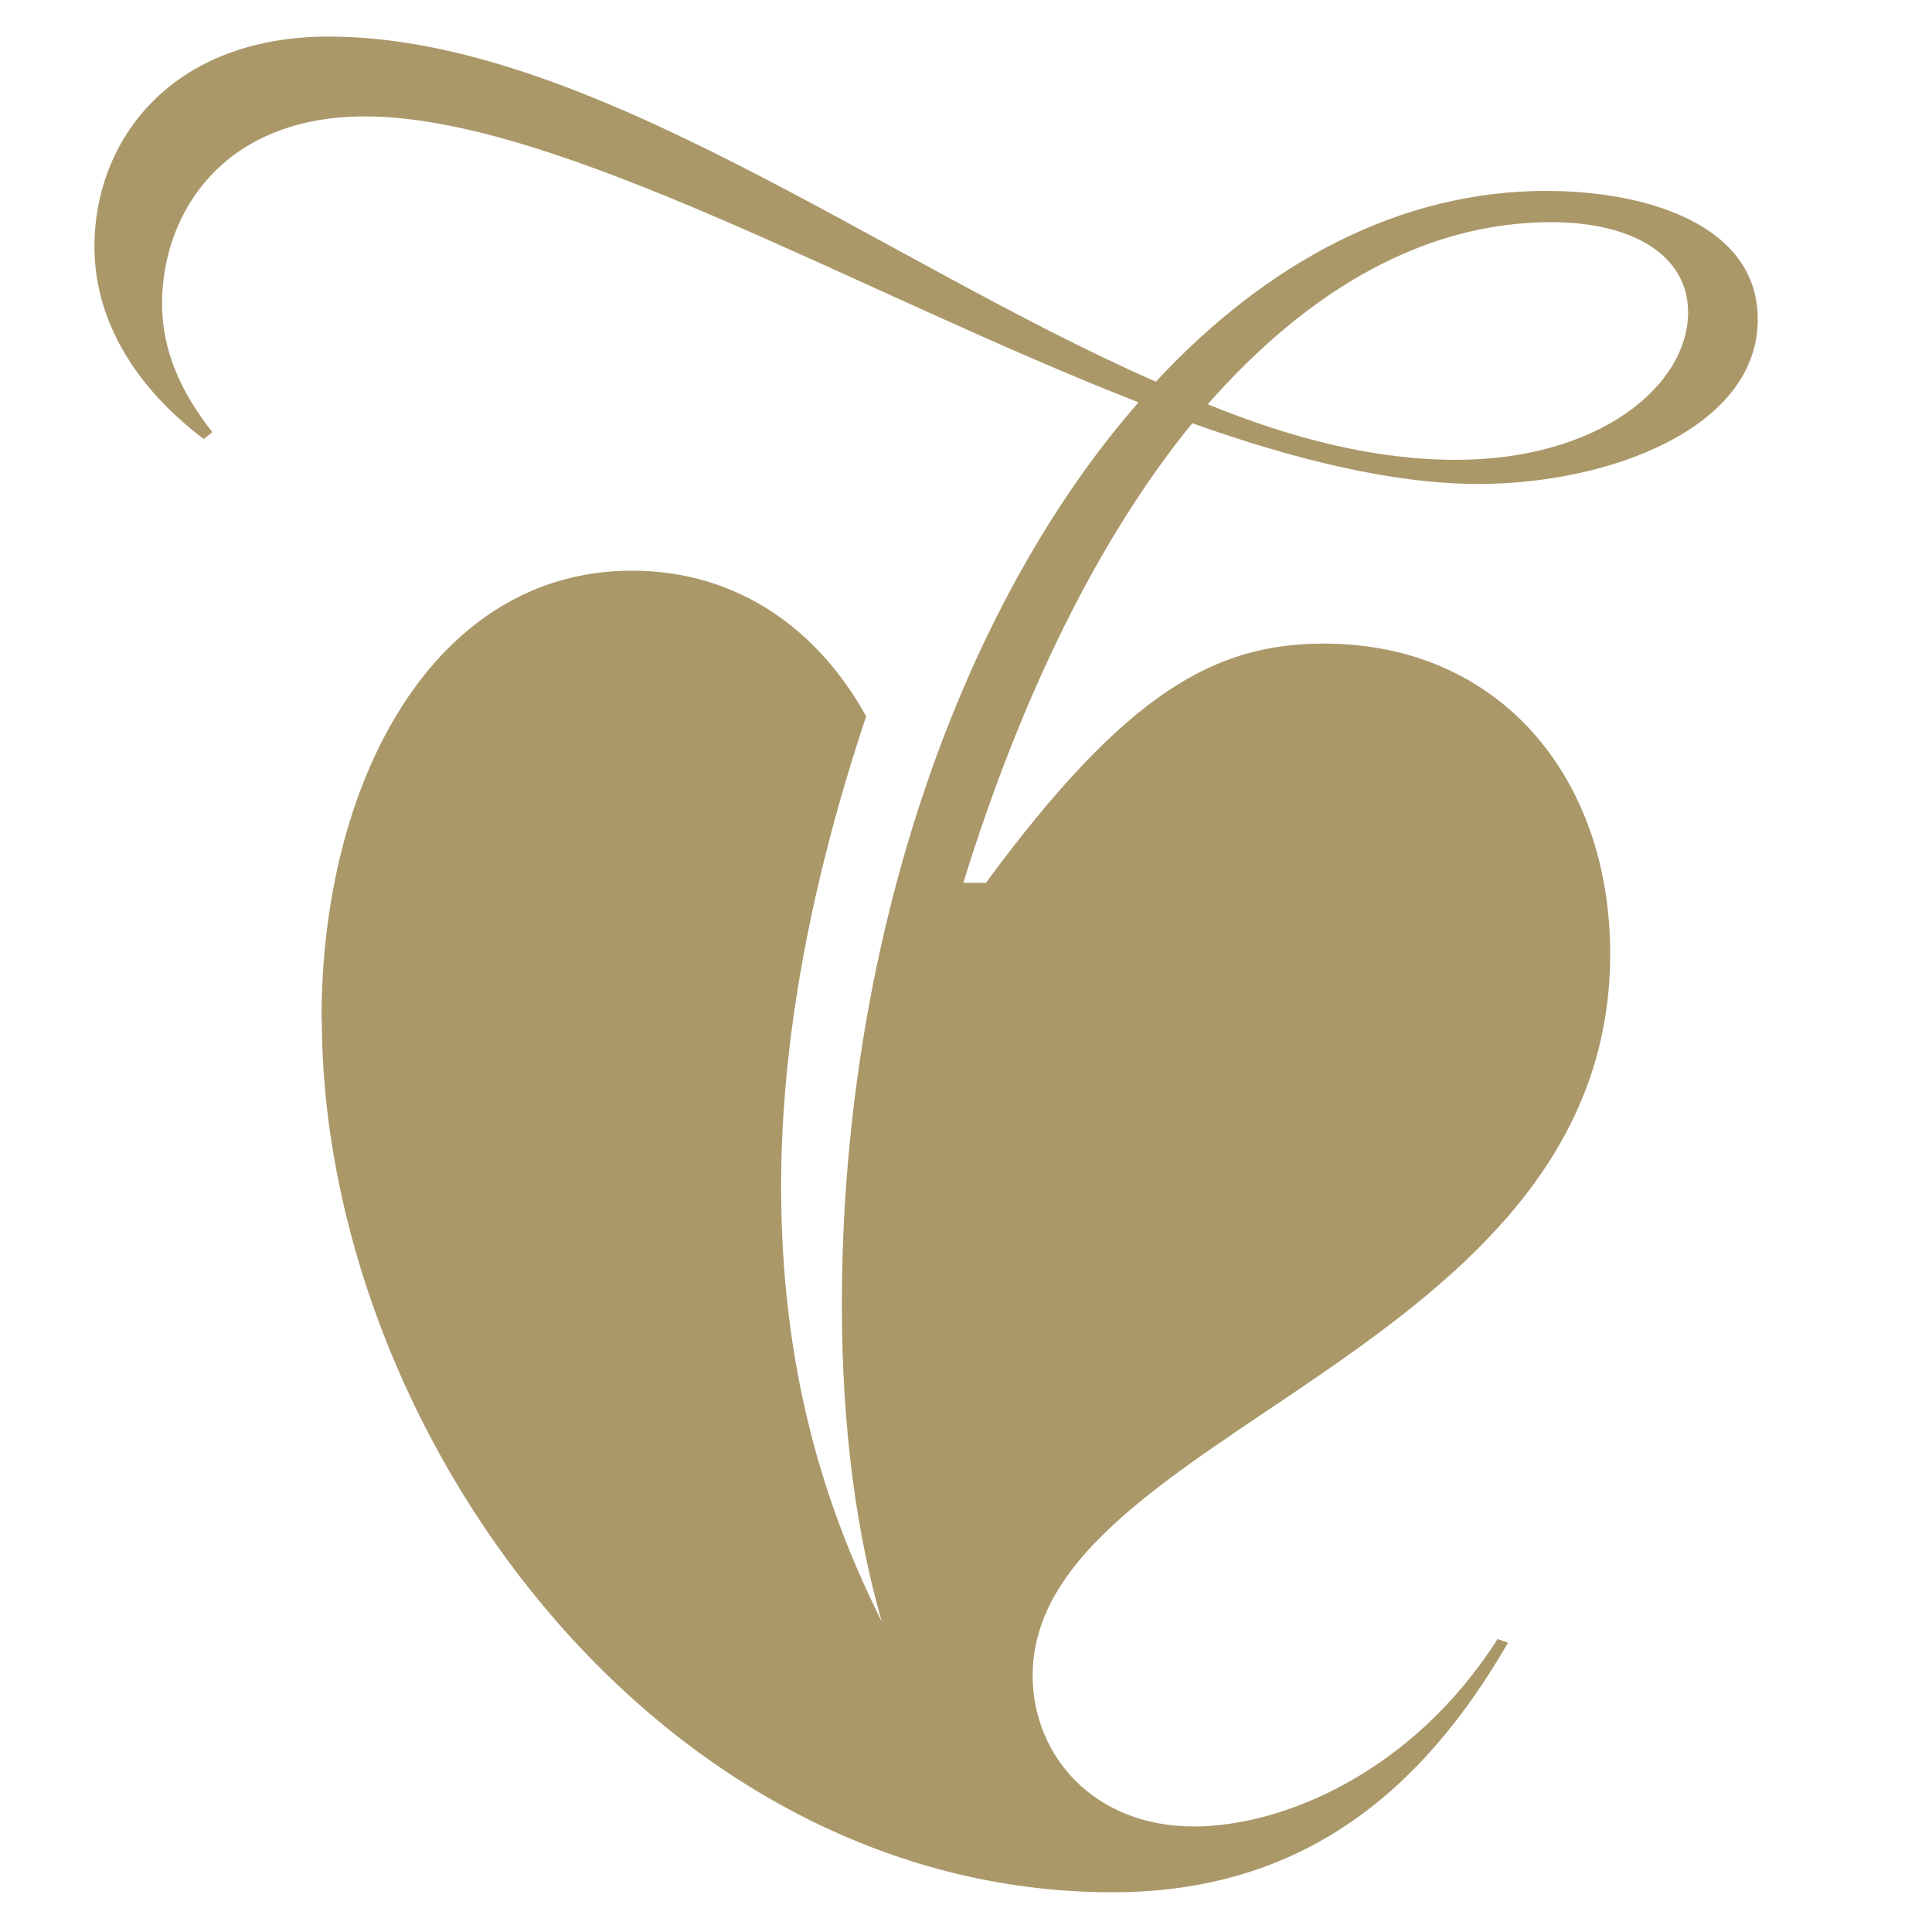 <svg width="16" height="16" xmlns="http://www.w3.org/2000/svg"><path fill="#AA9869" d="M2.663 8.432c0-1.968.933-3.706 2.57-3.706.891 0 1.552.503 1.94 1.206-.46 1.38-.704 2.686-.704 3.892 0 1.494.345 2.628.833 3.605-.201-.704-.33-1.565-.33-2.628 0-2.944.948-5.745 2.457-7.469C7.116 2.429 4.616.964 3.022.964c-1.177 0-1.68.804-1.68 1.551 0 .373.144.719.417 1.064l-.072.057c-.66-.503-.905-1.077-.905-1.594 0-.877.632-1.739 1.94-1.739 2.139 0 4.566 1.853 6.85 2.858.92-.99 2.025-1.58 3.232-1.58.847 0 1.753.287 1.753 1.063 0 .904-1.236 1.364-2.313 1.364-.704 0-1.523-.201-2.37-.503-.775.948-1.422 2.27-1.896 3.806h.187c1.164-1.58 1.896-1.981 2.8-1.981 1.451 0 2.37 1.105 2.37 2.57 0 3.332-4.783 3.95-4.783 5.976 0 .66.503 1.25 1.336 1.25.733 0 1.81-.446 2.514-1.552l.087.03c-.705 1.22-1.695 2.067-3.275 2.067-3.763 0-6.549-3.82-6.549-7.238zm7.339-5.084c.704.288 1.393.46 2.054.46 1.192 0 1.924-.618 1.924-1.221 0-.474-.46-.747-1.134-.747-1.049 0-2.011.56-2.844 1.508z"/></svg>